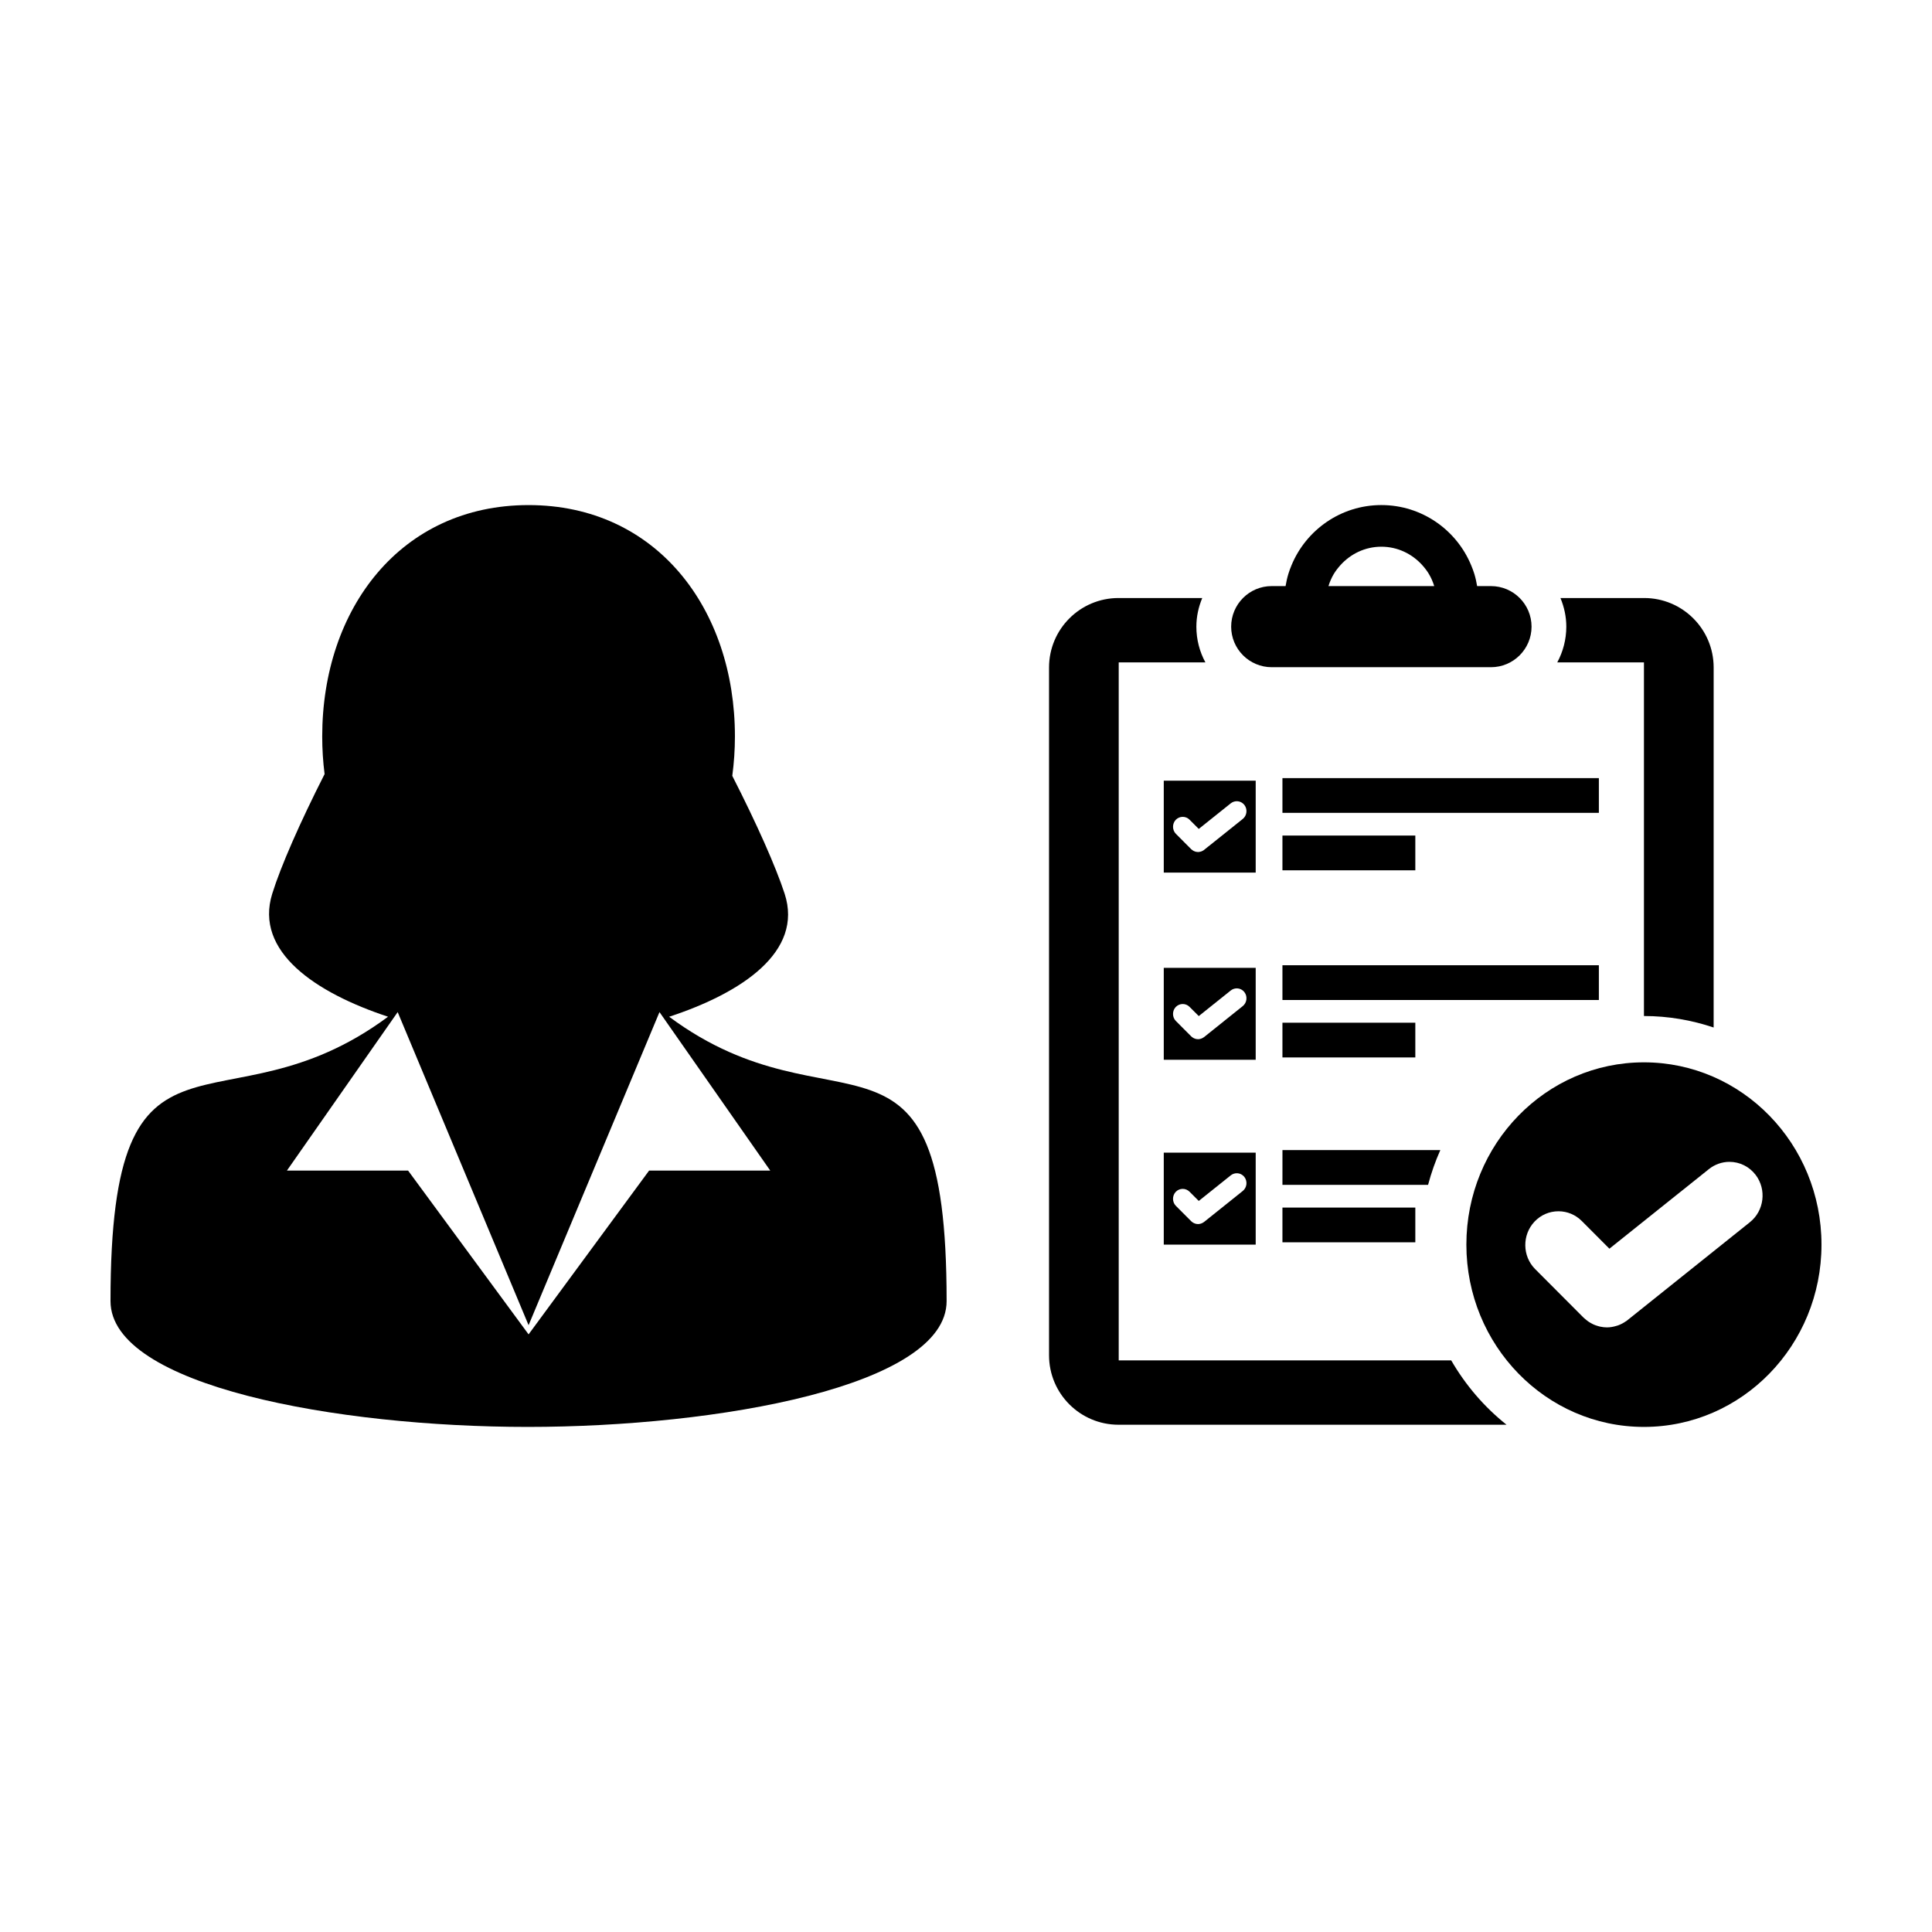 <?xml version="1.0" encoding="UTF-8"?>
<!-- Uploaded to: ICON Repo, www.svgrepo.com, Generator: ICON Repo Mixer Tools -->
<svg fill="#000000" width="800px" height="800px" version="1.1" viewBox="144 144 512 512" xmlns="http://www.w3.org/2000/svg">
 <g>
  <path d="m321.33 413.45c19.246-6.312 35.621-17.23 30.605-32.613-2.328-7.133-7.394-18.547-13.871-31.227 0.453-3.394 0.699-6.887 0.699-10.449 0-33.859-20.828-61.309-54.688-61.309s-54.684 27.453-54.684 61.309c0 3.402 0.215 6.731 0.629 9.98-6.531 12.852-11.617 24.453-13.871 31.695-4.793 15.371 11.527 26.289 30.688 32.605-44.105 32.75-73.551-5.914-73.551 75.359 0 22.512 60.09 33.348 110.57 33.348 50.477 0 111.01-10.836 111.01-33.348 0-81.266-29.438-42.613-73.531-75.352zm-5.309 40.766-31.953 43.422 0.012-0.012-31.938-43.414h-32.102l29.348-41.996 34.691 82.977 34.691-82.977 29.348 41.996z"/>
  <path d="m528.58 504.51h-88.109v-184.97h22.973c-1.527-2.82-2.394-6.039-2.394-9.461 0-2.699 0.578-5.25 1.559-7.598h-22.188c-10.172 0-18.414 8.246-18.414 18.414v182.26c0 10.176 8.246 18.414 18.414 18.414h102.83c-5.883-4.684-10.855-10.469-14.668-17.059z"/>
  <path d="m556.69 319.54h22.973v93.715h0.004c6.449 0 12.652 1.094 18.465 3.043l0.004-95.402c0-10.172-8.242-18.414-18.414-18.414h-22.184c0.969 2.352 1.551 4.902 1.551 7.598-0.008 3.422-0.875 6.641-2.398 9.461z"/>
  <path d="m483.86 350.21h83.855v9.203h-83.855z"/>
  <path d="m483.86 365.43h35.215v9.211h-35.215z"/>
  <path d="m452.41 375.25h24.363v-24.363h-24.363zm3.168-13.98c0.492-0.516 1.152-0.797 1.855-0.797 0.68 0 1.324 0.266 1.805 0.75l2.449 2.449 8.473-6.777c0.453-0.363 1.02-0.562 1.594-0.562 0.805 0 1.547 0.371 2.047 1.023 0.855 1.137 0.648 2.785-0.453 3.672l-10.195 8.152-0.125 0.117-0.059 0.023c-0.188 0.125-0.371 0.23-0.523 0.281l-0.156 0.059-0.059 0.016c-0.25 0.074-0.488 0.109-0.73 0.121-0.176 0-0.348-0.023-0.523-0.059l-0.137-0.039-0.023-0.004c-0.117-0.031-0.25-0.074-0.414-0.152l-0.133-0.074-0.023-0.012c-0.098-0.055-0.188-0.109-0.273-0.18-0.059-0.047-0.109-0.09-0.152-0.121l-0.09-0.07-0.047-0.039-4.062-4.074c-0.992-1.008-1.012-2.664-0.043-3.703z"/>
  <path d="m483.86 399.8h83.855v9.211h-83.855z"/>
  <path d="m483.86 415.03h35.215v9.203h-35.215z"/>
  <path d="m452.41 424.85h24.363v-24.363h-24.363zm3.168-13.98c0.496-0.508 1.156-0.797 1.855-0.797 0.68 0 1.324 0.266 1.805 0.75l2.449 2.449 8.473-6.781c0.449-0.363 1.02-0.562 1.594-0.562 0.805 0 1.547 0.371 2.047 1.023 0.855 1.137 0.648 2.785-0.453 3.672l-10.277 8.227-0.102 0.066-0.016 0.004c-0.191 0.137-0.379 0.242-0.52 0.281l-0.152 0.059-0.051 0.016c-0.262 0.086-0.504 0.121-0.742 0.121-0.172 0-0.336-0.02-0.504-0.051l-0.16-0.047-0.047-0.012c-0.109-0.039-0.23-0.082-0.336-0.125l-0.168-0.086-0.039-0.023c-0.09-0.055-0.172-0.105-0.277-0.176-0.055-0.047-0.105-0.098-0.281-0.238l-4.066-4.074c-0.98-1.004-1-2.656-0.031-3.695z"/>
  <path d="m483.86 458h38.594c0.848-3.184 1.926-6.258 3.246-9.211h-41.836z"/>
  <path d="m483.86 464.02h35.215v9.203h-35.215z"/>
  <path d="m452.41 473.84h24.363v-24.371h-24.363zm3.168-13.977c0.492-0.52 1.152-0.801 1.855-0.801 0.68 0 1.324 0.273 1.805 0.75l2.449 2.449 8.473-6.777c0.449-0.363 1.02-0.562 1.594-0.562 0.805 0 1.547 0.367 2.047 1.023 0.855 1.137 0.648 2.785-0.453 3.672l-10.277 8.227-0.102 0.066-0.016 0.004c-0.191 0.137-0.379 0.238-0.52 0.281l-0.152 0.059-0.051 0.016c-0.262 0.082-0.504 0.117-0.742 0.121-0.172 0-0.336-0.023-0.504-0.051l-0.16-0.051-0.047-0.012c-0.109-0.035-0.23-0.074-0.336-0.121l-0.168-0.09-0.039-0.02c-0.09-0.055-0.172-0.105-0.277-0.176-0.055-0.047-0.105-0.098-0.281-0.242l-4.066-4.074c-0.98-1.004-1-2.656-0.031-3.691z"/>
  <path d="m579.66 425.53c-25.98 0-47.055 21.625-47.055 48.309 0 26.676 21.074 48.309 47.055 48.309 25.984 0.004 47.051-21.633 47.051-48.309 0-26.688-21.066-48.309-47.051-48.309zm28.094 42.355-32.535 26.035-0.324 0.238-0.059 0.02c-0.613 0.434-1.281 0.781-1.984 1.043-0.117 0.047-0.238 0.082-0.469 0.145-0.887 0.273-1.703 0.402-2.527 0.406-0.574 0-1.164-0.066-1.832-0.207-0.168-0.035-0.328-0.082-0.574-0.156-0.402-0.117-0.801-0.258-1.16-0.418-0.246-0.109-0.484-0.246-0.645-0.336-0.348-0.195-0.691-0.406-0.938-0.598-0.215-0.156-0.422-0.328-0.559-0.453-0.156-0.121-0.316-0.246-0.469-0.398l-12.848-12.883c-3.422-3.43-3.492-9.082-0.145-12.605 1.676-1.754 3.914-2.719 6.328-2.719 2.328 0 4.516 0.922 6.172 2.574l7.324 7.344 26.363-21.09c1.543-1.238 3.477-1.926 5.441-1.926 2.75 0 5.289 1.27 6.969 3.481 2.93 3.879 2.242 9.484-1.531 12.504z"/>
  <path d="m470.27 310.07c0 5.926 4.816 10.746 10.742 10.746h58.113c5.93 0 10.75-4.82 10.75-10.746 0-5.93-4.82-10.75-10.75-10.75h-3.672c-0.18-1.094-0.418-2.172-0.734-3.215-0.242-0.785-0.527-1.551-0.848-2.309-3.863-9.352-13.07-15.949-23.801-15.949-10.734 0-19.941 6.602-23.805 15.949-0.316 0.754-0.598 1.523-0.84 2.309-0.316 1.043-0.551 2.121-0.734 3.215h-3.684c-5.922-0.004-10.738 4.82-10.738 10.75zm27.199-13.965c0.504-0.832 1.098-1.594 1.738-2.309 2.68-2.992 6.539-4.914 10.867-4.914 4.328 0 8.184 1.918 10.867 4.914 0.641 0.715 1.234 1.477 1.727 2.309 0.598 0.996 1.066 2.082 1.414 3.215h-28.027c0.352-1.137 0.82-2.215 1.414-3.215z"/>
 </g>
</svg>